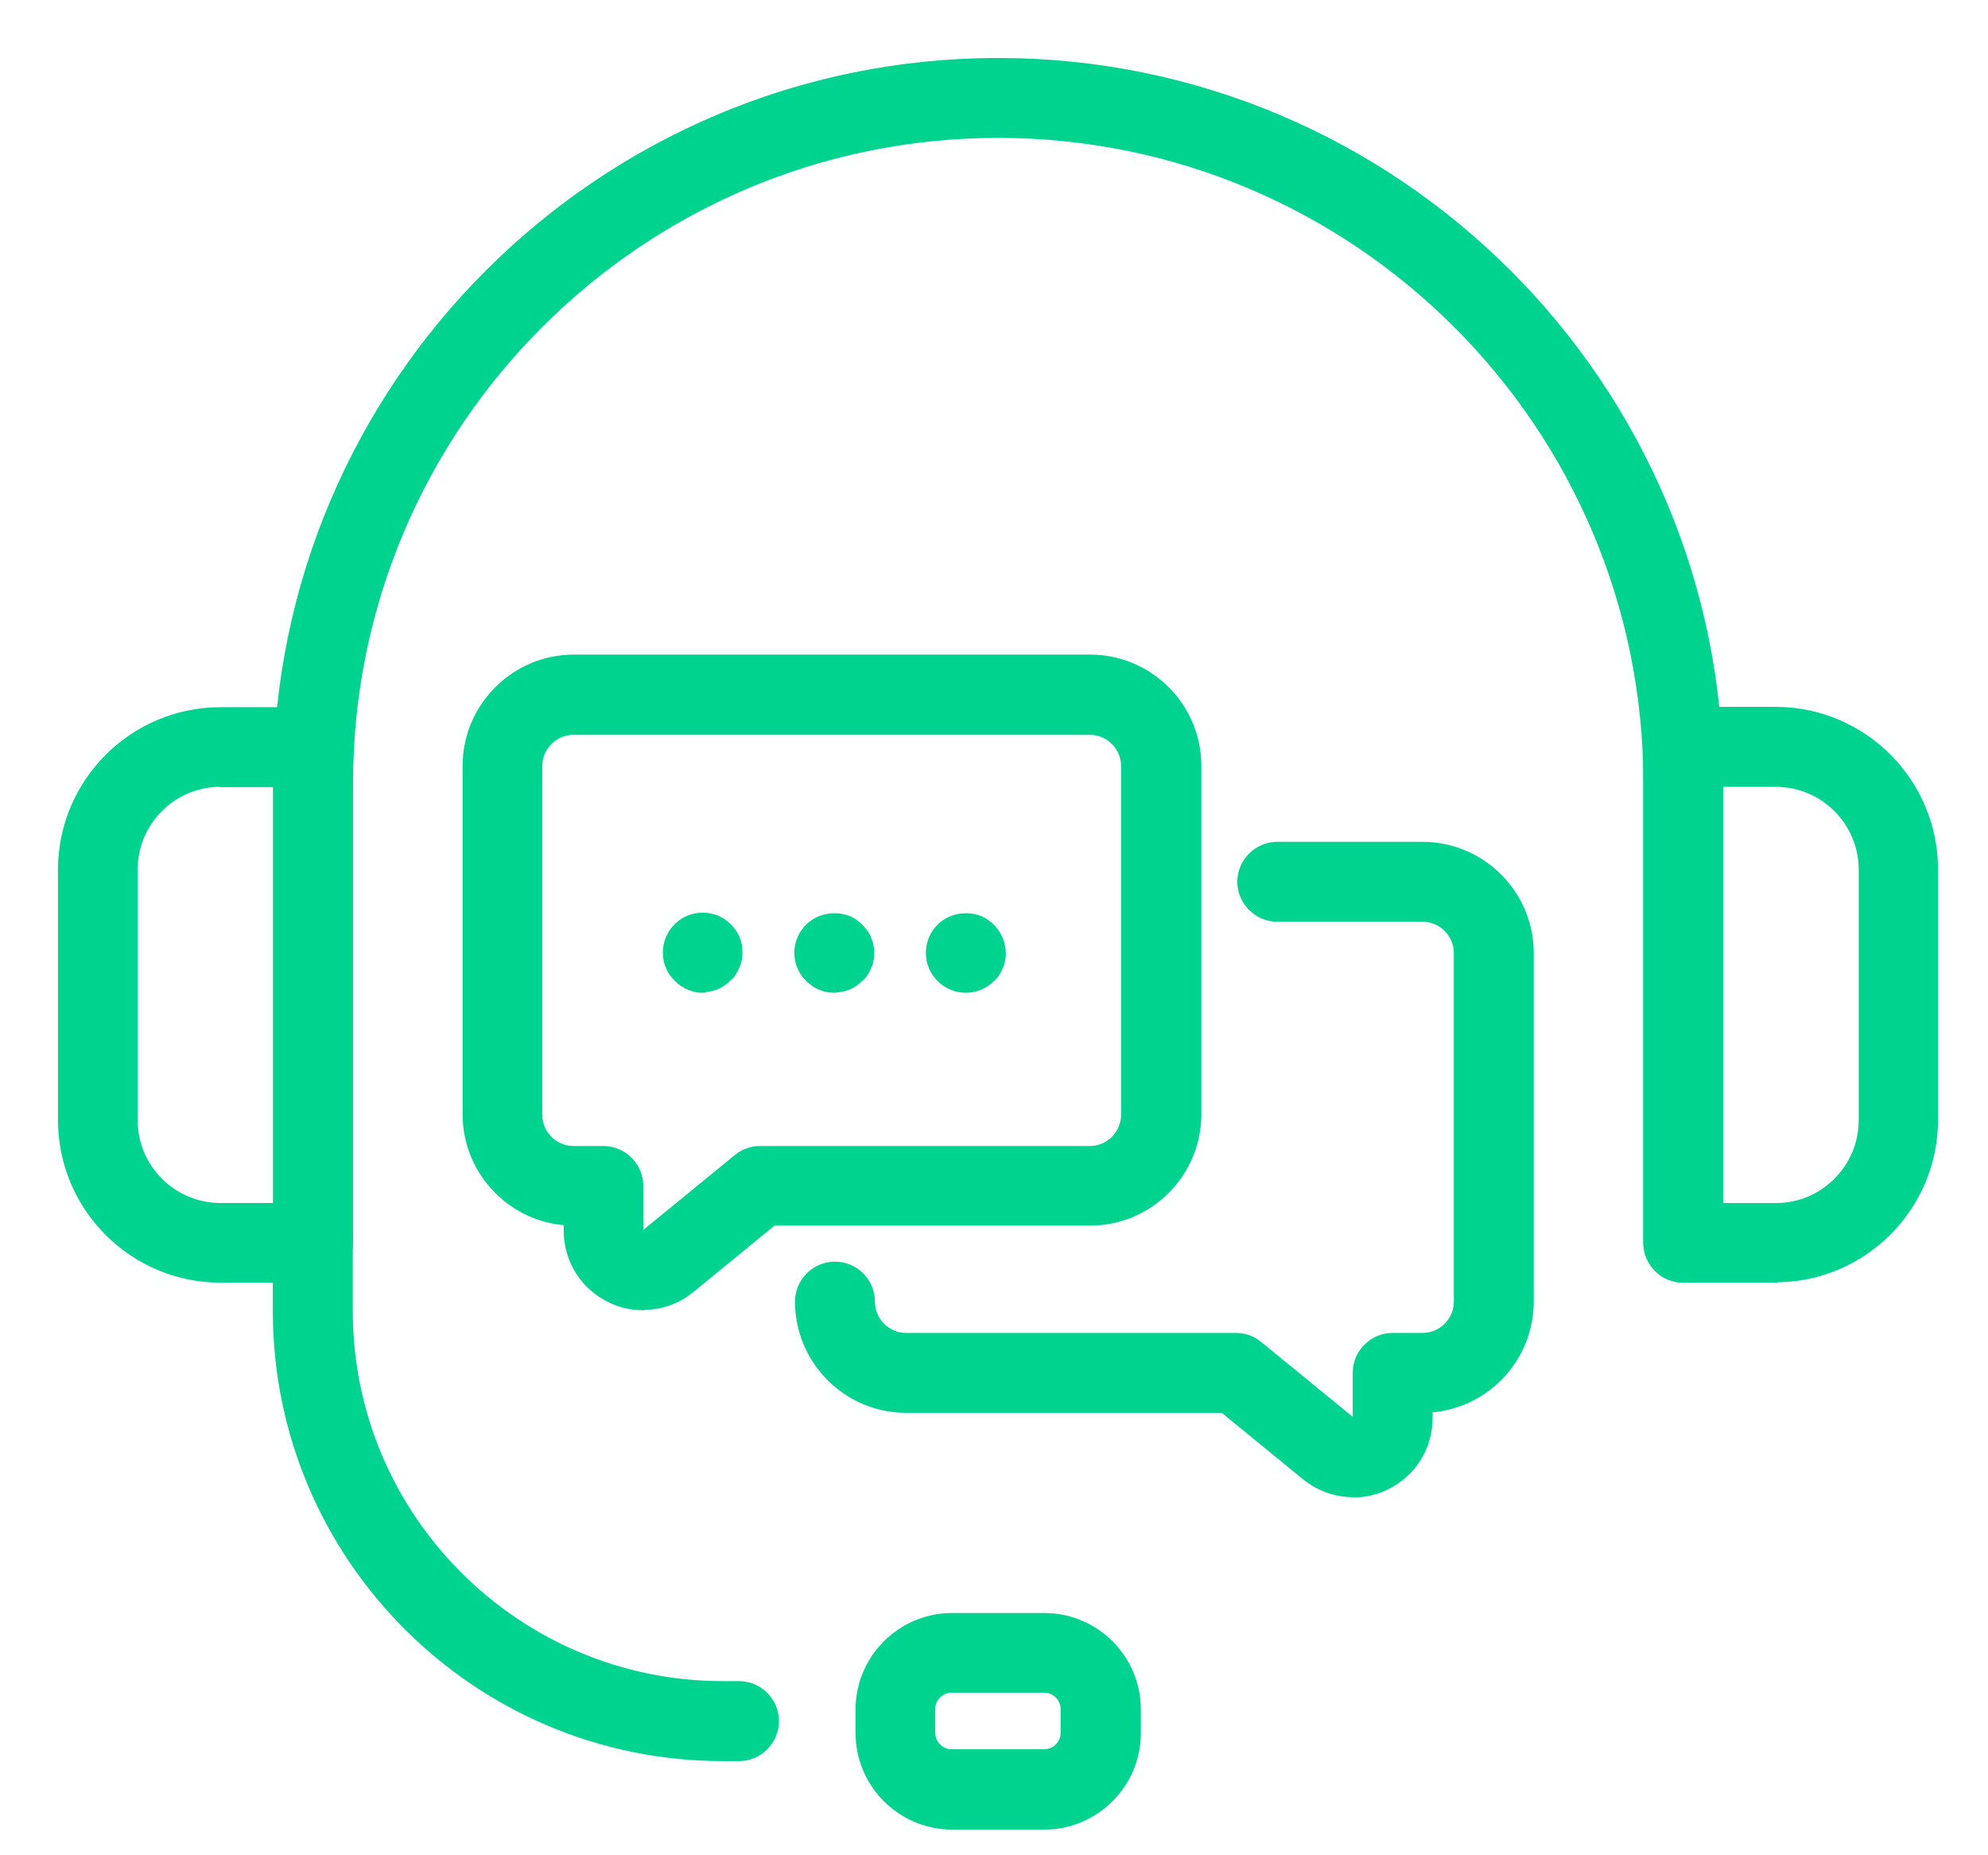 <svg width="30" height="28" viewBox="0 0 30 28" fill="none" xmlns="http://www.w3.org/2000/svg">
<path d="M9.703 19.649C9.545 19.649 9.392 19.616 9.244 19.544C8.866 19.362 8.632 18.994 8.632 18.573V18.372C7.79 18.358 7.106 17.665 7.106 16.818V11.558C7.106 10.702 7.805 10.004 8.661 10.004H16.45C17.306 10.004 18.004 10.702 18.004 11.558V16.818C18.004 17.674 17.306 18.372 16.45 18.372H11.644L10.387 19.4C10.191 19.563 9.952 19.644 9.708 19.644L9.703 19.649ZM8.656 10.965C8.326 10.965 8.058 11.233 8.058 11.563V16.823C8.058 17.153 8.326 17.421 8.656 17.421H9.105C9.368 17.421 9.583 17.636 9.583 17.899V18.578C9.583 18.64 9.622 18.669 9.65 18.683C9.679 18.698 9.727 18.707 9.775 18.669L11.166 17.531C11.252 17.459 11.357 17.421 11.467 17.421H16.445C16.775 17.421 17.043 17.153 17.043 16.823V11.563C17.043 11.233 16.775 10.965 16.445 10.965H8.656Z" fill="#00D38E" stroke="#00D38E" stroke-width="0.25" stroke-linecap="round" stroke-linejoin="round"/>
<path d="M20.419 22.47C20.175 22.47 19.94 22.389 19.739 22.226L18.482 21.198H13.676C12.82 21.198 12.122 20.5 12.122 19.644C12.122 19.381 12.337 19.166 12.6 19.166C12.863 19.166 13.078 19.381 13.078 19.644C13.078 19.974 13.346 20.242 13.676 20.242H18.654C18.764 20.242 18.869 20.28 18.955 20.352L20.347 21.49C20.395 21.528 20.442 21.519 20.471 21.504C20.5 21.49 20.538 21.461 20.538 21.399V20.72C20.538 20.457 20.753 20.242 21.016 20.242H21.466C21.796 20.242 22.064 19.974 22.064 19.644V14.384C22.064 14.054 21.796 13.786 21.466 13.786H19.276C19.013 13.786 18.797 13.571 18.797 13.308C18.797 13.045 19.013 12.83 19.276 12.83H21.466C22.322 12.83 23.02 13.528 23.02 14.384V19.644C23.02 20.491 22.341 21.179 21.494 21.198V21.399C21.494 21.82 21.26 22.188 20.882 22.37C20.734 22.442 20.576 22.475 20.419 22.475V22.47Z" fill="#00D38E" stroke="#00D38E" stroke-width="0.25" stroke-linecap="round" stroke-linejoin="round"/>
<path d="M25.402 19.233C25.139 19.233 24.924 19.018 24.924 18.755V11.816C24.924 6.38 20.5 1.956 15.063 1.956C9.627 1.956 5.203 6.38 5.203 11.816V18.755C5.203 19.018 4.988 19.233 4.725 19.233C4.462 19.233 4.247 19.018 4.247 18.755V11.816C4.247 5.854 9.101 1 15.063 1C21.026 1 25.88 5.854 25.88 11.816V18.755C25.88 19.018 25.665 19.233 25.402 19.233Z" fill="#00D38E" stroke="#00D38E" stroke-width="0.25" stroke-linecap="round" stroke-linejoin="round"/>
<path d="M4.72 19.233H3.329C2.042 19.233 1 18.186 1 16.904V13.127C1 11.84 2.047 10.798 3.329 10.798H4.72C4.983 10.798 5.198 11.013 5.198 11.276V18.76C5.198 19.023 4.983 19.238 4.72 19.238V19.233ZM3.329 11.749C2.568 11.749 1.952 12.366 1.952 13.127V16.904C1.952 17.665 2.568 18.281 3.329 18.281H4.247V11.754H3.329V11.749Z" fill="#00D38E" stroke="#00D38E" stroke-width="0.25" stroke-linecap="round" stroke-linejoin="round"/>
<path d="M26.793 19.233H25.401C25.138 19.233 24.923 19.018 24.923 18.755V11.271C24.923 11.008 25.138 10.793 25.401 10.793H26.793C28.079 10.793 29.121 11.84 29.121 13.122V16.9C29.121 18.186 28.074 19.228 26.793 19.228V19.233ZM25.879 18.282H26.797C27.558 18.282 28.174 17.665 28.174 16.904V13.127C28.174 12.366 27.558 11.75 26.797 11.75H25.879V18.277V18.282Z" fill="#00D38E" stroke="#00D38E" stroke-width="0.25" stroke-linecap="round" stroke-linejoin="round"/>
<path d="M11.152 26.454H10.908C7.231 26.454 4.242 23.465 4.242 19.788V18.76C4.242 18.497 4.457 18.282 4.72 18.282C4.983 18.282 5.199 18.497 5.199 18.76V19.788C5.199 22.939 7.762 25.497 10.908 25.497H11.152C11.415 25.497 11.63 25.712 11.63 25.975C11.63 26.238 11.415 26.454 11.152 26.454Z" fill="#00D38E" stroke="#00D38E" stroke-width="0.25" stroke-linecap="round" stroke-linejoin="round"/>
<path d="M15.762 27.487H14.366C13.634 27.487 13.036 26.889 13.036 26.157V25.799C13.036 25.067 13.634 24.469 14.366 24.469H15.762C16.493 24.469 17.091 25.067 17.091 25.799V26.157C17.091 26.889 16.493 27.487 15.762 27.487ZM14.361 25.421C14.155 25.421 13.988 25.588 13.988 25.794V26.152C13.988 26.358 14.155 26.525 14.361 26.525H15.757C15.963 26.525 16.13 26.358 16.13 26.152V25.794C16.13 25.588 15.963 25.421 15.757 25.421H14.361Z" fill="#00D38E" stroke="#00D38E" stroke-width="0.25" stroke-linecap="round" stroke-linejoin="round"/>
<path d="M12.595 14.858C12.528 14.858 12.471 14.848 12.414 14.824C12.351 14.8 12.304 14.762 12.256 14.719C12.232 14.695 12.213 14.671 12.194 14.647C12.179 14.623 12.16 14.595 12.151 14.566C12.136 14.537 12.127 14.509 12.122 14.48C12.117 14.447 12.112 14.418 12.112 14.384C12.112 14.255 12.16 14.136 12.251 14.045C12.385 13.911 12.595 13.873 12.772 13.94C12.83 13.964 12.882 14.002 12.925 14.045C12.949 14.069 12.968 14.093 12.987 14.117C13.007 14.145 13.021 14.169 13.03 14.198C13.054 14.255 13.069 14.318 13.069 14.38C13.069 14.413 13.064 14.442 13.059 14.475C13.054 14.504 13.045 14.537 13.03 14.561C13.021 14.59 13.007 14.619 12.987 14.643C12.973 14.671 12.954 14.695 12.925 14.714C12.882 14.757 12.83 14.796 12.772 14.82C12.71 14.844 12.653 14.853 12.591 14.853L12.595 14.858Z" fill="#00D38E" stroke="#00D38E" stroke-width="0.25" stroke-linecap="round" stroke-linejoin="round"/>
<path d="M14.58 14.858C14.45 14.858 14.331 14.81 14.24 14.719C14.216 14.695 14.197 14.671 14.178 14.647C14.164 14.623 14.145 14.595 14.135 14.566C14.125 14.537 14.111 14.509 14.106 14.48C14.101 14.447 14.097 14.418 14.097 14.384C14.097 14.255 14.145 14.136 14.235 14.045C14.369 13.911 14.58 13.873 14.757 13.94C14.814 13.964 14.867 14.002 14.91 14.045C14.957 14.093 14.991 14.145 15.015 14.203C15.039 14.26 15.053 14.322 15.053 14.384C15.053 14.418 15.053 14.447 15.043 14.48C15.039 14.509 15.029 14.542 15.015 14.566C15.005 14.595 14.991 14.623 14.972 14.647C14.957 14.676 14.934 14.7 14.91 14.719C14.819 14.81 14.699 14.858 14.575 14.858H14.58Z" fill="#00D38E" stroke="#00D38E" stroke-width="0.25" stroke-linecap="round" stroke-linejoin="round"/>
<path d="M10.611 14.858C10.577 14.858 10.544 14.858 10.515 14.848C10.487 14.843 10.453 14.834 10.424 14.819C10.396 14.81 10.372 14.791 10.343 14.776C10.319 14.757 10.295 14.738 10.271 14.714C10.248 14.69 10.228 14.666 10.209 14.643C10.19 14.619 10.176 14.59 10.166 14.561C10.152 14.533 10.142 14.504 10.137 14.475C10.133 14.442 10.128 14.413 10.128 14.38C10.128 14.25 10.176 14.131 10.267 14.04C10.31 13.997 10.362 13.959 10.42 13.935C10.539 13.887 10.668 13.887 10.788 13.935C10.845 13.959 10.898 13.997 10.941 14.04C10.965 14.064 10.984 14.088 11.003 14.112C11.017 14.14 11.037 14.164 11.046 14.193C11.07 14.25 11.079 14.313 11.079 14.375C11.079 14.408 11.079 14.437 11.07 14.47C11.065 14.499 11.056 14.533 11.041 14.556C11.032 14.585 11.013 14.614 10.998 14.638C10.984 14.666 10.96 14.69 10.936 14.709C10.893 14.752 10.84 14.791 10.783 14.815C10.721 14.839 10.664 14.848 10.601 14.848L10.611 14.858Z" fill="#00D38E" stroke="#00D38E" stroke-width="0.25" stroke-linecap="round" stroke-linejoin="round"/>
</svg>
